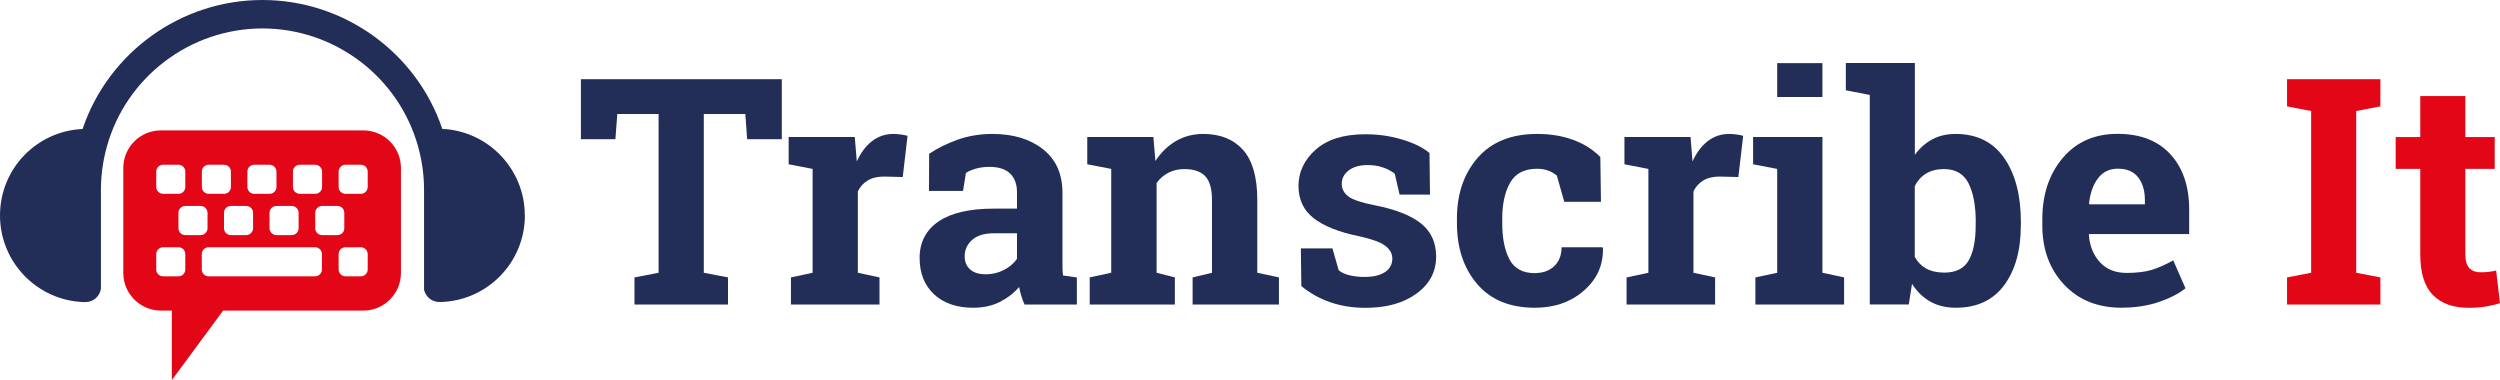 <?xml version="1.0" encoding="UTF-8"?><svg id="Layer_1" xmlns="http://www.w3.org/2000/svg" viewBox="0 0 317.31 48.26"><defs><style>.cls-1{fill:none;}.cls-2{fill:#e30617;}.cls-3{fill:#222e58;}</style></defs><polygon class="cls-3" points="99.23 10.05 99.23 17.67 94.83 17.67 94.6 14.47 89.33 14.47 89.33 34.62 92.4 35.21 92.4 38.65 80.53 38.65 80.53 35.21 83.59 34.62 83.59 14.47 78.35 14.47 78.11 17.67 73.73 17.67 73.73 10.05 99.23 10.05"/><path class="cls-3" d="M100.39,35.21l2.75-.59v-13.18l-3.04-.59v-3.46h8.39l.26,3.1c.5-1.1,1.14-1.96,1.92-2.57,.79-.61,1.7-.92,2.73-.92,.3,0,.62,.02,.95,.07,.33,.05,.61,.1,.84,.17l-.61,5.23-2.36-.06c-.84,0-1.53,.16-2.08,.49s-.97,.79-1.26,1.39v10.33l2.75,.59v3.44h-11.24v-3.44Z"/><path class="cls-3" d="M130.04,38.65c-.16-.35-.3-.72-.41-1.09s-.21-.75-.28-1.13c-.68,.79-1.51,1.42-2.48,1.91-.98,.48-2.09,.72-3.35,.72-2.08,0-3.74-.57-4.96-1.7-1.22-1.13-1.84-2.68-1.84-4.63s.8-3.53,2.4-4.62c1.6-1.09,3.94-1.63,7.03-1.63h2.93v-2.08c0-1.02-.3-1.81-.88-2.38-.59-.56-1.46-.84-2.61-.84-.65,0-1.24,.08-1.75,.23-.51,.15-.92,.33-1.24,.54l-.37,2.28h-4.32l.02-4.71c1.05-.71,2.25-1.3,3.61-1.79,1.36-.48,2.83-.73,4.43-.73,2.63,0,4.77,.65,6.41,1.94,1.64,1.29,2.47,3.13,2.47,5.51v8.78c0,.33,0,.63,.01,.92,0,.29,.03,.56,.07,.82l1.75,.24v3.44h-6.62Zm-4.97-3.83c.86,0,1.65-.19,2.36-.56,.71-.37,1.26-.84,1.65-1.41v-3.24h-2.93c-1.22,0-2.14,.28-2.77,.85-.63,.57-.94,1.25-.94,2.05,0,.72,.23,1.28,.7,1.69,.46,.41,1.11,.61,1.94,.61"/><path class="cls-3" d="M138.29,35.21l2.75-.59v-13.18l-3.04-.59v-3.46h8.39l.26,3.04c.71-1.09,1.58-1.93,2.61-2.53,1.03-.6,2.19-.9,3.48-.9,2.15,0,3.82,.68,5.03,2.02,1.2,1.35,1.81,3.46,1.81,6.35v9.25l2.75,.59v3.44h-10.96v-3.44l2.46-.59v-9.23c0-1.43-.29-2.44-.87-3.04-.58-.59-1.45-.89-2.61-.89-.76,0-1.44,.15-2.04,.46-.6,.31-1.11,.74-1.51,1.31v11.39l2.32,.59v3.44h-10.81v-3.44Z"/><path class="cls-3" d="M181.49,24.7h-3.85l-.61-2.65c-.39-.32-.89-.58-1.48-.79-.6-.21-1.25-.31-1.97-.31-1.01,0-1.81,.23-2.4,.68-.59,.45-.88,1.02-.88,1.7,0,.64,.28,1.18,.84,1.6,.56,.43,1.69,.8,3.38,1.13,2.63,.52,4.58,1.29,5.85,2.31,1.27,1.02,1.91,2.41,1.91,4.2,0,1.91-.82,3.47-2.47,4.68-1.64,1.21-3.81,1.82-6.49,1.82-1.64,0-3.14-.24-4.51-.72-1.37-.48-2.58-1.16-3.64-2.05l-.06-4.77h4.01l.79,2.77c.34,.29,.8,.5,1.39,.64,.59,.14,1.21,.21,1.85,.21,1.17,0,2.05-.21,2.66-.63s.91-.99,.91-1.71c0-.63-.31-1.17-.92-1.63-.61-.46-1.75-.86-3.4-1.22-2.5-.51-4.39-1.27-5.67-2.27-1.28-1-1.92-2.37-1.92-4.1s.73-3.32,2.2-4.61,3.55-1.94,6.27-1.94c1.65,0,3.21,.22,4.69,.67,1.47,.44,2.63,1.01,3.47,1.71l.06,5.28Z"/><path class="cls-3" d="M194.82,34.66c1.02,0,1.84-.3,2.46-.89,.61-.59,.92-1.39,.92-2.39h5.19l.06,.12c.05,2.15-.75,3.94-2.42,5.39-1.66,1.45-3.73,2.17-6.21,2.17-3.17,0-5.61-1-7.33-3.01-1.71-2-2.57-4.58-2.57-7.72v-.59c0-3.13,.88-5.7,2.64-7.72,1.76-2.01,4.27-3.02,7.54-3.02,1.71,0,3.25,.26,4.62,.77,1.36,.51,2.49,1.23,3.4,2.16l.08,5.68h-4.66l-.94-3.32c-.29-.25-.64-.46-1.06-.62-.42-.16-.9-.25-1.43-.25-1.63,0-2.77,.59-3.44,1.77-.67,1.18-1,2.7-1,4.56v.59c0,1.9,.31,3.43,.92,4.59,.61,1.16,1.7,1.74,3.24,1.74"/><path class="cls-3" d="M206.47,35.21l2.75-.59v-13.18l-3.04-.59v-3.46h8.39l.25,3.1c.5-1.1,1.14-1.96,1.92-2.57,.79-.61,1.7-.92,2.73-.92,.3,0,.62,.02,.95,.07,.33,.05,.61,.1,.83,.17l-.61,5.23-2.36-.06c-.84,0-1.53,.16-2.08,.49-.55,.33-.97,.79-1.26,1.39v10.33l2.75,.59v3.44h-11.24v-3.44Z"/><path class="cls-3" d="M222.8,35.21l2.77-.59v-13.18l-3.06-.59v-3.46h8.8v17.23l2.75,.59v3.44h-11.26v-3.44Zm8.51-22.9h-5.74v-4.3h5.74v4.3Z"/><path class="cls-3" d="M256.49,28.61c0,3.17-.71,5.7-2.12,7.6-1.41,1.9-3.46,2.85-6.13,2.85-1.24,0-2.32-.26-3.24-.78-.92-.52-1.69-1.27-2.32-2.25l-.41,2.61h-4.95V12.05l-3.04-.59v-3.46h8.76v11.65c.61-.85,1.35-1.5,2.21-1.96s1.84-.69,2.96-.69c2.7,0,4.75,1.02,6.17,3.05,1.41,2.04,2.12,4.75,2.12,8.14v.41Zm-5.72-.41c0-2.07-.3-3.71-.91-4.92-.61-1.21-1.65-1.82-3.12-1.82-.89,0-1.64,.19-2.26,.56-.62,.37-1.1,.91-1.45,1.6v8.98c.35,.65,.84,1.15,1.46,1.49,.62,.34,1.39,.51,2.29,.51,1.48,0,2.51-.52,3.1-1.56,.59-1.04,.88-2.52,.88-4.43v-.41Z"/><path class="cls-3" d="M269.32,39.06c-3.06,0-5.51-.98-7.35-2.95-1.83-1.96-2.75-4.46-2.75-7.49v-.78c0-3.16,.87-5.76,2.6-7.8,1.73-2.04,4.06-3.06,6.98-3.05,2.87,0,5.09,.87,6.68,2.59,1.58,1.73,2.38,4.07,2.38,7.01v3.12h-12.69l-.04,.12c.11,1.4,.57,2.55,1.41,3.46,.83,.9,1.96,1.35,3.39,1.35,1.27,0,2.32-.13,3.16-.38,.84-.26,1.75-.66,2.75-1.21l1.55,3.54c-.88,.7-2.01,1.28-3.41,1.75-1.39,.47-2.95,.71-4.67,.71m-.51-17.64c-1.06,0-1.9,.41-2.51,1.22-.62,.81-1,1.88-1.14,3.2l.06,.1h7.03v-.51c0-1.22-.29-2.19-.86-2.92-.57-.73-1.43-1.09-2.58-1.09"/><polygon class="cls-2" points="290.28 13.5 290.28 10.05 302.13 10.05 302.13 13.5 299.06 14.09 299.06 34.62 302.13 35.21 302.13 38.65 290.28 38.65 290.28 35.21 293.34 34.62 293.34 14.09 290.28 13.5"/><path class="cls-2" d="M312.91,12.19v5.21h3.73v4.03h-3.73v10.83c0,.82,.17,1.41,.51,1.77,.34,.35,.8,.53,1.38,.53,.39,0,.74-.02,1.03-.05,.3-.03,.63-.09,.99-.17l.49,4.14c-.64,.2-1.28,.34-1.91,.44-.63,.1-1.31,.15-2.04,.15-1.98,0-3.5-.54-4.57-1.63s-1.6-2.81-1.6-5.17v-10.84h-3.12v-4.03h3.12v-5.21h5.72Z"/><path class="cls-2" d="M46.13,16.55H20.42c-2.64,0-4.77,2.14-4.77,4.77v13.33c0,2.63,2.14,4.77,4.77,4.77h1.39v8.83l6.51-8.83h17.8c2.63,0,4.77-2.14,4.77-4.77v-13.33c0-2.63-2.14-4.77-4.77-4.77m-8.94,5.23c0-.48,.39-.87,.87-.87h1.96c.47,0,.87,.4,.87,.87v1.95c0,.48-.39,.87-.87,.87h-1.96c-.48,0-.87-.39-.87-.87v-1.95Zm.72,5.23v1.96c0,.48-.39,.87-.87,.87h-1.95c-.47,0-.87-.4-.87-.87v-1.96c0-.48,.39-.87,.87-.87h1.95c.48,0,.87,.39,.87,.87m-6.5-5.23c0-.48,.39-.87,.87-.87h1.95c.48,0,.87,.39,.87,.87v1.95c0,.48-.39,.87-.87,.87h-1.95c-.48,0-.87-.39-.87-.87v-1.95Zm.72,5.23v1.96c0,.47-.4,.87-.87,.87h-1.95c-.48,0-.87-.39-.87-.87v-1.96c0-.48,.39-.87,.87-.87h1.95c.48,0,.87,.39,.87,.87m-6.5-5.23c0-.48,.39-.87,.87-.87h1.95c.48,0,.87,.39,.87,.87v1.95c0,.48-.39,.87-.87,.87h-1.95c-.48,0-.87-.39-.87-.87v-1.95Zm.72,5.23v1.96c0,.47-.4,.87-.87,.87h-1.95c-.48,0-.87-.39-.87-.87v-1.96c0-.48,.39-.87,.87-.87h1.95c.48,0,.87,.39,.87,.87m-6.51-5.23c0-.48,.39-.87,.87-.87h1.95c.48,0,.87,.39,.87,.87v1.95c0,.48-.39,.87-.87,.87h-1.95c-.48,0-.87-.39-.87-.87v-1.95Zm.87,13.29c-.48,0-.87-.39-.87-.87v-1.95c0-.47,.4-.87,.87-.87h1.95c.48,0,.87,.39,.87,.87v1.95c0,.48-.39,.87-.87,.87h-1.95Zm20.16-.87c0,.48-.39,.87-.87,.87h-13.51c-.48,0-.87-.39-.87-.87v-1.95c0-.48,.39-.87,.87-.87h13.51c.47,0,.87,.4,.87,.87v1.95Zm.02-4.36c-.48,0-.87-.39-.87-.87v-1.96c0-.48,.39-.87,.87-.87h1.95c.48,0,.87,.39,.87,.87v1.96c0,.48-.39,.87-.87,.87h-1.95Zm5.79,4.36c0,.48-.39,.87-.87,.87h-1.95c-.48,0-.87-.39-.87-.87v-1.95c0-.48,.39-.87,.87-.87h1.95c.47,0,.87,.4,.87,.87v1.95Zm0-10.47c0,.48-.39,.87-.87,.87h-1.95c-.48,0-.87-.39-.87-.87v-1.95c0-.48,.39-.87,.87-.87h1.95c.48,0,.87,.39,.87,.87v1.95Z"/><path class="cls-3" d="M66.62,27.34c0,5.95-4.74,10.81-10.64,10.99-.02,0-.04,0-.07,0-.06,0-.12,0-.19,0,0,0,0,0-.01,0-.93-.02-1.7-.68-1.89-1.56v-12.66c0-1.85-.25-3.69-.74-5.45h0s-.02-.06-.02-.08c-2.46-8.82-10.57-14.97-19.75-14.97S15.98,9.79,13.55,18.66h0c-.49,1.77-.74,3.61-.74,5.46v12.54c-.15,.94-.94,1.66-1.92,1.68-.05,0-.09,0-.13,0-.03,0-.05,0-.08,0-.02,0-.03,0-.05,0-5.9-.19-10.63-5.05-10.63-10.99s4.65-10.71,10.48-10.98C13.77,6.65,22.96,0,33.31,0s19.55,6.65,22.83,16.36c5.82,.27,10.47,5.09,10.47,10.98"/><rect class="cls-1" x="0" width="317.31" height="48.26"/></svg>